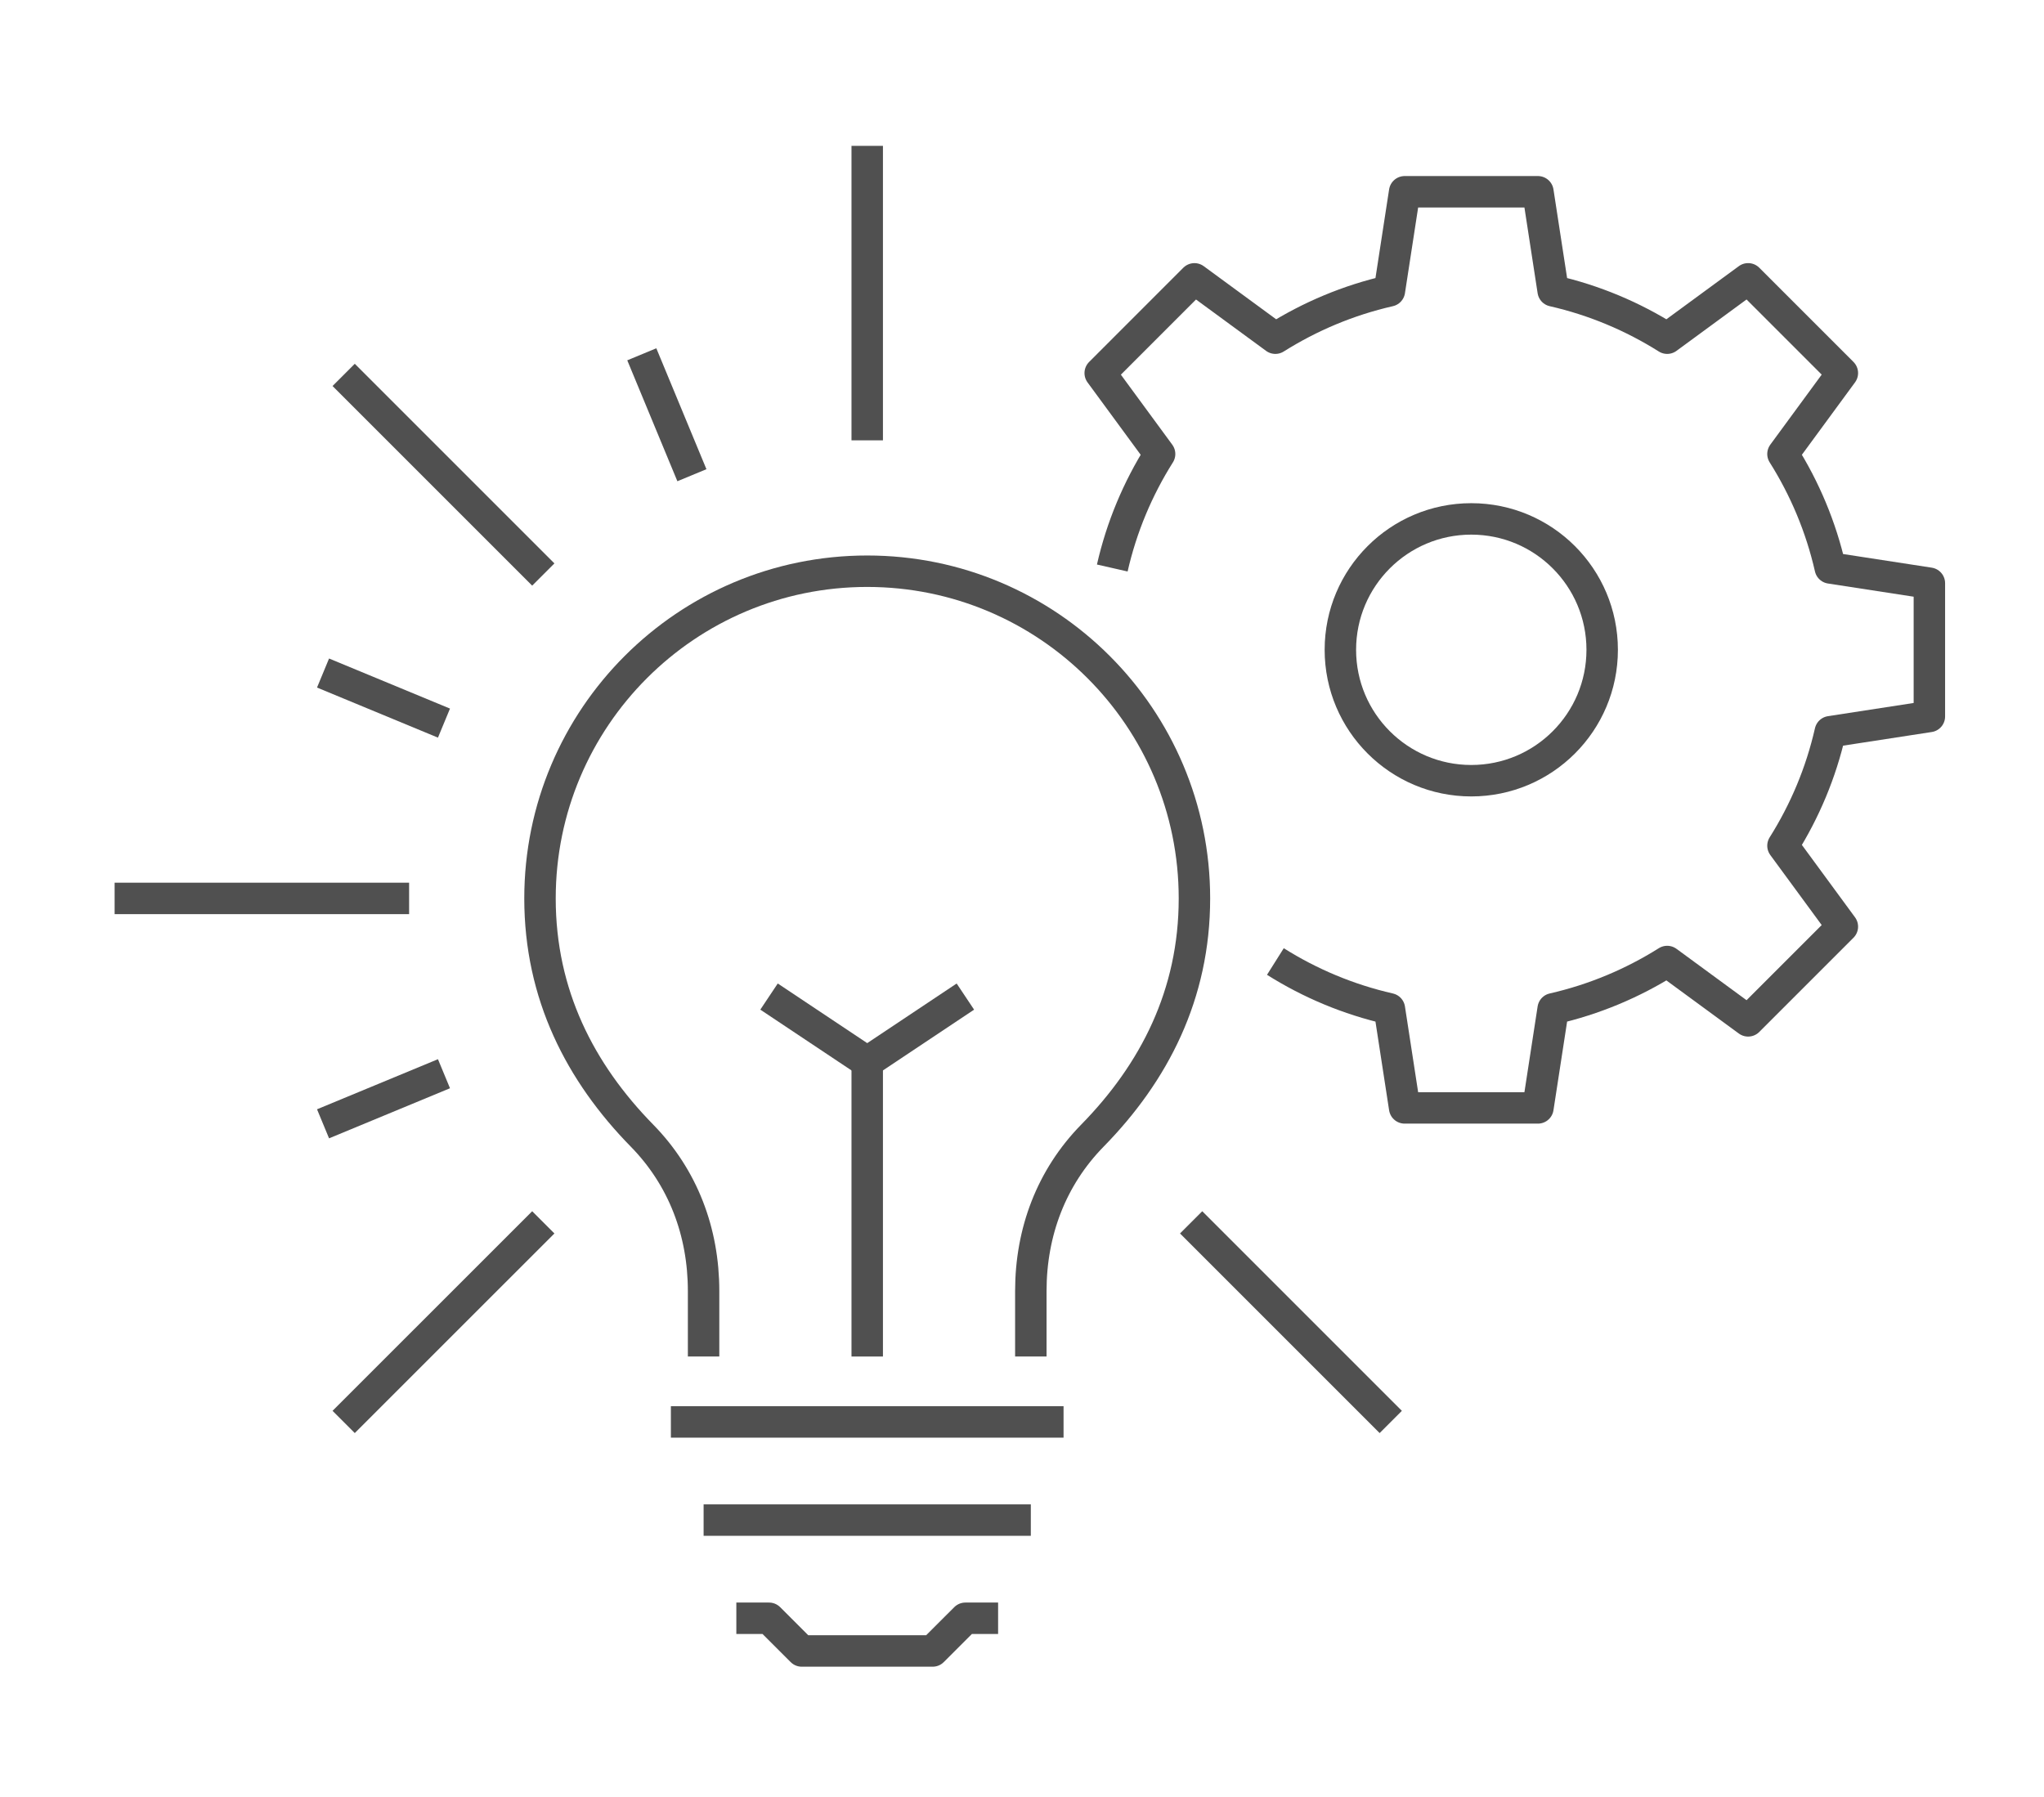 <?xml version="1.0" encoding="UTF-8"?> <!-- Generator: Adobe Illustrator 16.0.3, SVG Export Plug-In . SVG Version: 6.00 Build 0) --> <svg xmlns="http://www.w3.org/2000/svg" xmlns:xlink="http://www.w3.org/1999/xlink" version="1.1" id="Warstwa_1" x="0px" y="0px" width="91px" height="80px" viewBox="0 0 91 80" xml:space="preserve"> <g> <g> <line fill="none" stroke="#505050" stroke-width="1.4" stroke-linejoin="round" stroke-miterlimit="10" x1="38.609" y1="6.494" x2="38.609" y2="19.605"></line> <line fill="none" stroke="#505050" stroke-width="1.4" stroke-linejoin="round" stroke-miterlimit="10" x1="15.3" y1="16.691" x2="24.188" y2="25.579"></line> <line fill="none" stroke="#505050" stroke-width="1.4" stroke-linejoin="round" stroke-miterlimit="10" x1="5.103" y1="40" x2="18.214" y2="40"></line> <line fill="none" stroke="#505050" stroke-width="1.4" stroke-linejoin="round" stroke-miterlimit="10" x1="15.3" y1="63.309" x2="24.188" y2="54.422"></line> <line fill="none" stroke="#505050" stroke-width="1.4" stroke-linejoin="round" stroke-miterlimit="10" x1="61.917" y1="63.309" x2="53.03" y2="54.422"></line> <polyline fill="none" stroke="#505050" stroke-width="1.4" stroke-linejoin="round" stroke-miterlimit="10" points="44.436,72.05 42.979,72.05 41.522,73.506 38.609,73.506 35.695,73.506 34.238,72.05 32.782,72.05 "></polyline> <line fill="none" stroke="#505050" stroke-width="1.4" stroke-linejoin="round" stroke-miterlimit="10" x1="29.868" y1="63.309" x2="47.35" y2="63.309"></line> <line fill="none" stroke="#505050" stroke-width="1.4" stroke-linejoin="round" stroke-miterlimit="10" x1="31.325" y1="67.679" x2="45.893" y2="67.679"></line> <path fill="none" stroke="#505050" stroke-width="1.4" stroke-linejoin="round" stroke-miterlimit="10" d="M45.893,60.396v-2.914 c0-2.632,0.915-5.056,2.741-6.92c2.753-2.808,4.543-6.282,4.543-10.562c0-8.046-6.522-14.568-14.568-14.568 S24.041,31.954,24.041,40c0,4.279,1.79,7.754,4.542,10.562c1.827,1.864,2.741,4.288,2.741,6.92v2.914"></path> <line fill="none" stroke="#505050" stroke-width="1.4" stroke-linejoin="round" stroke-miterlimit="10" x1="28.573" y1="15.774" x2="30.804" y2="21.158"></line> <line fill="none" stroke="#505050" stroke-width="1.4" stroke-linejoin="round" stroke-miterlimit="10" x1="14.382" y1="29.965" x2="19.766" y2="32.195"></line> <line fill="none" stroke="#505050" stroke-width="1.4" stroke-linejoin="round" stroke-miterlimit="10" x1="14.382" y1="50.035" x2="19.766" y2="47.805"></line> <polyline fill="none" stroke="#505050" stroke-width="1.4" stroke-miterlimit="10" points="34.238,44.37 38.609,47.284 42.979,44.37 "></polyline> <line fill="none" stroke="#505050" stroke-width="1.4" stroke-miterlimit="10" x1="38.609" y1="47.284" x2="38.609" y2="60.396"></line> </g> <circle fill="none" stroke="#505050" stroke-width="1.4" stroke-linejoin="round" stroke-miterlimit="10" cx="65.502" cy="28.931" r="5.828"></circle> <path fill="none" stroke="#505050" stroke-width="1.4" stroke-linejoin="round" stroke-miterlimit="10" d="M56.781,42.809 c1.54,0.97,3.247,1.689,5.076,2.106l0.679,4.412h5.933l0.679-4.412c1.828-0.417,3.536-1.137,5.076-2.106l3.604,2.642l4.195-4.195 l-2.644-3.602c0.971-1.54,1.691-3.248,2.107-5.076l4.411-0.679v-5.933l-4.411-0.679c-0.416-1.828-1.137-3.536-2.107-5.075 l2.644-3.603l-4.195-4.195l-3.604,2.643c-1.54-0.97-3.247-1.691-5.076-2.108l-0.679-4.411h-5.933l-0.679,4.411 c-1.829,0.417-3.536,1.138-5.077,2.108l-3.603-2.642l-4.195,4.196l2.644,3.602c-0.971,1.54-1.691,3.248-2.107,5.076"></path> </g> </svg> 